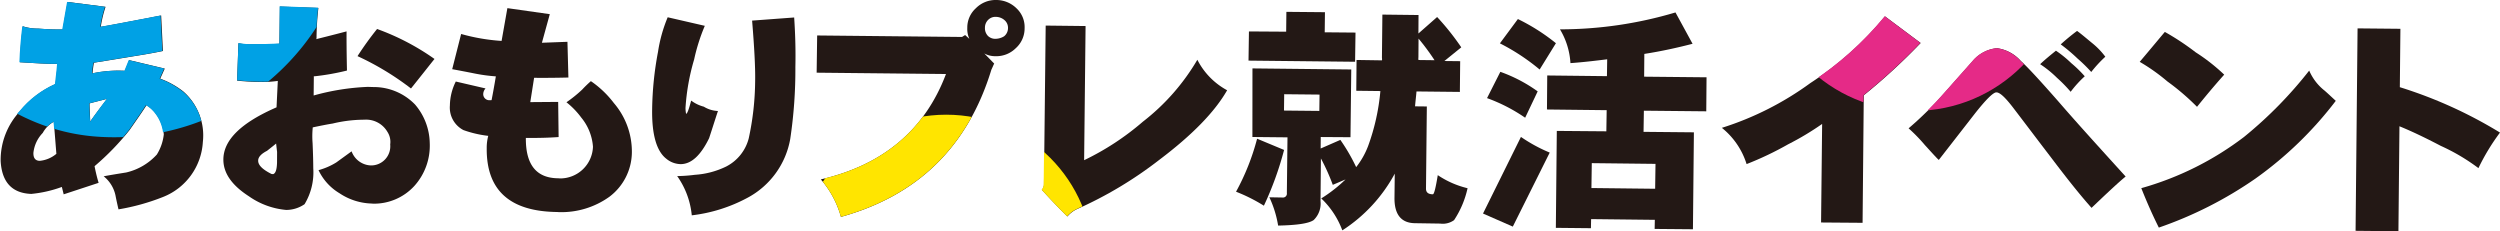 <svg xmlns="http://www.w3.org/2000/svg" xmlns:xlink="http://www.w3.org/1999/xlink" width="261.144" height="24.152" viewBox="0 0 261.144 24.152"><defs><clipPath id="a"><path d="M283.928,1623.037a6.577,6.577,0,0,1-4.176,5.746,22.643,22.643,0,0,1-4.636,1.287c-.147-.627-.248-1.111-.308-1.424a3.463,3.463,0,0,0-1.24-2.029c.512-.1,1.306-.233,2.355-.4a5.989,5.989,0,0,0,3.171-1.878,5.022,5.022,0,0,0,.725-2.1,4.127,4.127,0,0,0-.76-2.075,3.4,3.4,0,0,0-1.043-.978c-.193.321-.794,1.2-1.773,2.6a26.978,26.978,0,0,1-3.656,3.771c-.006.083.142.683.423,1.741l-3.649,1.2-.191-.771a12.868,12.868,0,0,1-3.193.729c-2.01-.074-3.067-1.221-3.2-3.415a7.461,7.461,0,0,1,2.036-5.243,10.082,10.082,0,0,1,3.693-2.817c.152-1.22.207-1.915.222-2.11l-.28.006c-.728,0-1.926-.068-3.653-.176q.058-1.8.3-3.756a5.192,5.192,0,0,0,1.633.241c.834.066,1.449.086,1.84.089h.7l.506-2.871,3.963.508a12.775,12.775,0,0,0-.5,2.088q.594-.079,6.308-1.183l.184,3.71c-.371.083-1.366.284-3.038.545q-1.7.286-4.169.68a10.434,10.434,0,0,0-.143,1.109,13.033,13.033,0,0,1,3.38-.266l.451-1.112,3.71.88-.475,1.054a8.831,8.831,0,0,1,2.414,1.338A5.921,5.921,0,0,1,283.928,1623.037Zm-15.3,1.231-.268-3.352a2.957,2.957,0,0,0-1.156,1.169,3.513,3.513,0,0,0-.975,2.079c-.016.558.215.829.662.836A2.99,2.99,0,0,0,268.63,1624.268Zm5.295-5.742L272.1,1619c0,.364.035.982.074,1.909C272.326,1620.7,272.895,1619.873,273.925,1618.526Zm33.735,4.587a6.278,6.278,0,0,1-1.613,4.492,5.7,5.7,0,0,1-4.289,1.846l-.195-.015a6.349,6.349,0,0,1-3.331-1.074,5.587,5.587,0,0,1-2.19-2.412,7.056,7.056,0,0,0,1.855-.806l1.6-1.162a2.225,2.225,0,0,0,2.012,1.474,2,2,0,0,0,2.02-2.192,1.91,1.91,0,0,0-.289-1.311,2.573,2.573,0,0,0-2.363-1.278l-.28.006a14.181,14.181,0,0,0-3.083.4c-.482.074-1.193.214-2.075.4a9.37,9.37,0,0,0-.018,1.65c.051,1.124.067,1.993.072,2.637a6.445,6.445,0,0,1-.91,3.735,3.392,3.392,0,0,1-1.923.6,7.976,7.976,0,0,1-3.891-1.426c-1.785-1.148-2.665-2.421-2.667-3.821-.007-2.044,1.871-3.856,5.553-5.47l.133-2.761a10.452,10.452,0,0,1-1.828.108,23.816,23.816,0,0,1-2.425-.135l.14-3.908a5.826,5.826,0,0,0,1.447.114c.839.01,1.764,0,2.832-.057l.026-3.889,4.019.148a29.708,29.708,0,0,0-.194,3.176l-.034.081c.4-.109,1.456-.361,3.171-.814-.006.783,0,2.128.042,4.09a24.706,24.706,0,0,1-3.379.6l-.083-.006-.018,2.014a24.431,24.431,0,0,1,5.669-.9l.587.018a6,6,0,0,1,4.335,1.825A6.691,6.691,0,0,1,307.66,1623.113Zm-15.982,2.1.006-1.147c-.051-.424-.085-.707-.1-.876-.21.18-.538.434-.956.765q-.919.473-.92,1.019c-.009.475.458.932,1.4,1.4l.167.013C291.537,1626.295,291.679,1625.914,291.678,1625.214Zm16.447-10.855c-.528.658-1.336,1.686-2.454,3.082a29.2,29.2,0,0,0-5.585-3.379,33.133,33.133,0,0,1,2.043-2.834A24.661,24.661,0,0,1,308.125,1614.359Zm20.618,9.769a5.869,5.869,0,0,1-2.352,4.63,8.6,8.6,0,0,1-5.3,1.6l-.139-.011c-4.951-.054-7.408-2.263-7.371-6.654a4.877,4.877,0,0,1,.159-1.3,11.624,11.624,0,0,1-2.585-.6,2.64,2.64,0,0,1-1.421-2.575,5.734,5.734,0,0,1,.616-2.5l3.107.721a.905.905,0,0,0-.239.541.632.632,0,0,0,.59.69l.28-.006q.211-1.075.448-2.484l-.111-.009a17.679,17.679,0,0,1-2.215-.314q-1.034-.208-2.234-.428l.934-3.678a20.292,20.292,0,0,0,4.226.724l.605-3.424,4.429.628-.823,2.987,2.667-.1.1,3.731c-1.346.034-2.382.036-3.082.037l-.5-.011-.4,2.544,2.913-.023.047,3.671c-1.126.079-2.051.091-2.723.094h-.7c-.024,2.8,1.1,4.2,3.391,4.214l.195.015a3.427,3.427,0,0,0,3.424-3.314,5.39,5.39,0,0,0-1.217-3.035,8.342,8.342,0,0,0-1.553-1.606,13.606,13.606,0,0,0,1.644-1.326,11.8,11.8,0,0,1,.909-.88,10.292,10.292,0,0,1,2.4,2.288A7.649,7.649,0,0,1,328.744,1624.128Zm8.991-4.331c-.256.764-.555,1.72-.923,2.839-.868,1.779-1.835,2.683-2.929,2.709a2.4,2.4,0,0,1-1.551-.57c-1-.779-1.511-2.5-1.47-5.155a37.029,37.029,0,0,1,.612-6,15.244,15.244,0,0,1,1.012-3.616l3.877.893a19.667,19.667,0,0,0-1.117,3.523,22.654,22.654,0,0,0-.9,5.052,3.049,3.049,0,0,0,.063.621c.143-.045.292-.509.529-1.386a3.764,3.764,0,0,0,1.322.636,3.009,3.009,0,0,0,1.337.441Zm8.116-4.6a48.885,48.885,0,0,1-.536,7.516,8.664,8.664,0,0,1-4.459,6.144,16.252,16.252,0,0,1-5.827,1.837,8.483,8.483,0,0,0-1.525-4.1,15.77,15.77,0,0,0,1.858-.134,8.7,8.7,0,0,0,3.259-.863,4.586,4.586,0,0,0,2.36-2.95,29.182,29.182,0,0,0,.668-5.994c.026-1.4-.088-3.506-.316-6.3l4.393-.326C345.826,1611.952,345.857,1613.69,345.851,1615.2Zm23.945-4.05a2.769,2.769,0,0,1-.92,2.083,2.935,2.935,0,0,1-2.138.839,2.371,2.371,0,0,1-1.153-.287l1.036,1.061c-.064.107-.135.3-.3.648-2.452,8.037-7.7,13.139-15.71,15.364a10.115,10.115,0,0,0-2.1-3.917c6.5-1.5,10.878-5.191,13.072-11.008l-13.51-.139.054-3.887,15.133.155.323-.2.445.4a2.464,2.464,0,0,1-.219-1.137,2.717,2.717,0,0,1,.89-2.057,2.912,2.912,0,0,1,2.14-.867,3.023,3.023,0,0,1,2.141.9A2.774,2.774,0,0,1,369.8,1611.151Zm-1.762-.026a1.047,1.047,0,0,0-.356-.812,1.385,1.385,0,0,0-.9-.35,1.061,1.061,0,0,0-.777.275,1.138,1.138,0,0,0-.376.866,1.157,1.157,0,0,0,.3.835,1.081,1.081,0,0,0,.815.316,1.758,1.758,0,0,0,.889-.266A1.1,1.1,0,0,0,368.034,1611.124Zm22.891,6.5c-1.3,2.277-3.673,4.694-7.065,7.254a41.566,41.566,0,0,1-8.637,5.171,3.031,3.031,0,0,0-.984.762c-.987-.974-1.865-1.911-2.664-2.785a.831.831,0,0,0,.215-.6l.184-16.558,4.167.048-.151,14.013a27.754,27.754,0,0,0,6.139-4.024,22.657,22.657,0,0,0,5.688-6.467A7.614,7.614,0,0,0,390.925,1617.629Zm3.157,5.064,2.819,1.173a33.817,33.817,0,0,1-2.11,5.825,17.5,17.5,0,0,0-2.909-1.461A27.221,27.221,0,0,0,394.082,1622.692Zm3.059-13.252,4.028.037-.025,2.1,3.217.029-.044,3.048-11.132-.12.044-3.048,3.889.026Zm-3.544,5.908,10.321.112-.081,7.076-3.106-.02-.011,1.2,2.058-.9a19.129,19.129,0,0,1,1.652,2.845,8.332,8.332,0,0,0,1.235-2.17,22.443,22.443,0,0,0,1.294-5.777l-2.517-.03.029-3.217,2.656.041a.947.947,0,0,0-.006-.281l.047-4.5,3.776.045-.012,1.931,1.955-1.722a26.351,26.351,0,0,1,2.522,3.166l-1.764,1.429,1.65.018-.029,3.217-4.531-.049c-.042.529-.111,1.055-.15,1.556l1.231.013-.088,8.587c0,.392.234.578.709.588.139.011.305-.676.522-2a9.552,9.552,0,0,0,3.112,1.365,9.861,9.861,0,0,1-1.41,3.333,2.016,2.016,0,0,1-1.456.361l-2.656-.041c-1.426-.028-2.139-.924-2.112-2.686l.028-2.489a16.146,16.146,0,0,1-5.477,5.924,8.807,8.807,0,0,0-2.2-3.337,14.95,14.95,0,0,0,2.536-1.984l-1.333.567a21.3,21.3,0,0,0-1.239-2.757l-.042,4.448a2.4,2.4,0,0,1-.716,1.987c-.5.352-1.722.536-3.712.576a10.213,10.213,0,0,0-.915-2.955l1.37.024a.408.408,0,0,0,.457-.468l.066-5.817-3.665-.037Zm6.957,4.439.022-1.706-3.692-.039-.022,1.706Zm10.364-7.555-.014,1.958a.946.946,0,0,0,.006.28l1.678.02A20.485,20.485,0,0,0,410.918,1612.232Zm8.545,3.472a15.625,15.625,0,0,1,3.9,2.042l-1.28,2.755a17.453,17.453,0,0,0-3.982-2.049Zm2.18,6.806a15.491,15.491,0,0,0,3.006,1.636l-3.856,7.731-3.112-1.365Zm-.346-12.317a20.8,20.8,0,0,1,3.972,2.524l-1.7,2.75a21.919,21.919,0,0,0-4.152-2.734Zm16.459-.692,1.786,3.276c-1.572.408-3.253.78-5.038,1.059l-.019,2.378,6.518.065-.028,3.553-6.517-.065-.034,2.209,5.259.05-.1,10.126-4-.035.019-.95-6.656-.076-.019.95-3.664-.037.1-10.126,5.175.043.034-2.209-6.237-.071.028-3.553,6.237.071.027-1.761c-1.244.154-2.516.306-3.839.4a7.715,7.715,0,0,0-1.094-3.529A41.934,41.934,0,0,0,437.754,1609.5Zm-8.778,18.345,6.656.076.037-2.6-6.657-.076Zm34.393-15.153a63.7,63.7,0,0,1-5.945,5.467l-.124,13.315-4.337-.034.11-10.293a29.329,29.329,0,0,1-3.555,2.128,33.622,33.622,0,0,1-4.334,2.066,7.851,7.851,0,0,0-2.585-3.786,31.951,31.951,0,0,0,9.242-4.676,34.379,34.379,0,0,0,7.8-6.972Zm21.409,13.946c-.808.664-1.987,1.775-3.561,3.275-1.209-1.355-2.585-3.087-4.182-5.2-1.371-1.787-2.714-3.573-4.059-5.33-.788-1.014-1.335-1.533-1.7-1.533q-.5,0-2.277,2.256l-3.737,4.8c-.158-.124-.622-.637-1.446-1.541a17.467,17.467,0,0,0-1.709-1.758,36.658,36.658,0,0,0,3.8-3.76l2.857-3.218a3.8,3.8,0,0,1,2.573-1.393,4.035,4.035,0,0,1,2.5,1.344q.942.83,3.948,4.258C479.421,1620.73,481.765,1623.322,484.779,1626.639Zm-4.271-10.47a11.621,11.621,0,0,0-1.471,1.62,15.188,15.188,0,0,0-1.425-1.456,11.41,11.41,0,0,0-1.764-1.427c.515-.491,1.083-.95,1.651-1.41a11.826,11.826,0,0,1,1.605,1.3A12.782,12.782,0,0,1,480.508,1616.169Zm2.176-2.04a13.228,13.228,0,0,0-1.469,1.592,13.338,13.338,0,0,0-1.429-1.4,17.766,17.766,0,0,0-1.759-1.482,21.94,21.94,0,0,1,1.706-1.405c.4.283.9.714,1.58,1.272A10.159,10.159,0,0,1,482.684,1614.129ZM495.078,1616c-1.1,1.229-2.033,2.359-2.84,3.36a24.826,24.826,0,0,0-3.095-2.651,19.855,19.855,0,0,0-2.89-2.047c1.42-1.68,2.286-2.731,2.626-3.125a26.578,26.578,0,0,1,3.22,2.129A18.136,18.136,0,0,1,495.078,1616Zm11.682,2.739a38.8,38.8,0,0,1-8.364,8.1,41.2,41.2,0,0,1-10.118,5.138c-.629-1.253-1.247-2.645-1.832-4.119a31.965,31.965,0,0,0,10.722-5.343,43.353,43.353,0,0,0,6.817-6.938,5.329,5.329,0,0,0,1.6,2.086C505.845,1617.911,506.238,1618.25,506.76,1618.739Zm17.152,3.309a22.324,22.324,0,0,0-2.252,3.714,20.778,20.778,0,0,0-3.932-2.325c-1.694-.889-3.125-1.562-4.318-2.048l-.107,10.965-4.476-.044.208-21.147,4.475.044-.06,6.1A47.329,47.329,0,0,1,523.911,1622.048Z" transform="translate(-262.768 -1608.202)" fill="none"/></clipPath></defs><g transform="translate(-2261 204.152)"><path d="M284.1,1623.563a6.577,6.577,0,0,1-4.175,5.746,22.671,22.671,0,0,1-4.636,1.287c-.147-.627-.248-1.111-.308-1.424a3.466,3.466,0,0,0-1.24-2.029c.512-.1,1.306-.233,2.355-.4a6.212,6.212,0,0,0,3.2-1.876,5.023,5.023,0,0,0,.725-2.1,4.127,4.127,0,0,0-.76-2.075,3.4,3.4,0,0,0-1.043-.978c-.193.321-.794,1.2-1.773,2.6a26.99,26.99,0,0,1-3.656,3.771,17.791,17.791,0,0,0,.423,1.741l-3.649,1.2-.191-.771a12.864,12.864,0,0,1-3.193.728c-2.01-.074-3.067-1.221-3.2-3.415a7.46,7.46,0,0,1,2.036-5.242,10.082,10.082,0,0,1,3.693-2.817c.152-1.22.206-1.915.222-2.11l-.28.006c-.728,0-1.926-.068-3.653-.176q.058-1.8.3-3.756a5.186,5.186,0,0,0,1.633.241c.835.066,1.449.086,1.84.089h.7l.506-2.872,3.963.508a12.707,12.707,0,0,0-.5,2.088q.594-.08,6.308-1.183l.184,3.71c-.37.083-1.366.284-3.038.545q-1.7.286-4.169.68a10.437,10.437,0,0,0-.143,1.108,13.031,13.031,0,0,1,3.38-.266l.452-1.112,3.71.88-.475,1.054a8.825,8.825,0,0,1,2.414,1.338A6.109,6.109,0,0,1,284.1,1623.563Zm-15.3,1.232-.268-3.352a2.955,2.955,0,0,0-1.156,1.169,3.514,3.514,0,0,0-.975,2.079c-.016.558.215.829.662.836A3.164,3.164,0,0,0,268.8,1624.795Zm5.295-5.742-1.829.472c0,.364.035.983.074,1.909C272.47,1621.22,273.066,1620.4,274.1,1619.053Z" transform="translate(1998.089 -1812.879)" fill="none"/><path d="M367.945,1624.922a6.279,6.279,0,0,1-1.613,4.492,5.7,5.7,0,0,1-4.288,1.846l-.195-.015a6.356,6.356,0,0,1-3.331-1.074,5.59,5.59,0,0,1-2.19-2.412,7.048,7.048,0,0,0,1.855-.806l1.6-1.161a2.225,2.225,0,0,0,2.012,1.474,2,2,0,0,0,2.02-2.193,1.908,1.908,0,0,0-.289-1.31,2.572,2.572,0,0,0-2.363-1.278l-.28.006a14.173,14.173,0,0,0-3.083.4c-.482.074-1.192.214-2.075.4a9.393,9.393,0,0,0-.018,1.65c.051,1.124.067,1.993.072,2.637a6.444,6.444,0,0,1-.91,3.736,3.391,3.391,0,0,1-1.923.6,7.978,7.978,0,0,1-3.891-1.426c-1.785-1.148-2.665-2.421-2.667-3.821-.007-2.044,1.843-3.858,5.553-5.47l.133-2.761a10.431,10.431,0,0,1-1.828.108,23.854,23.854,0,0,1-2.425-.135l.14-3.908a5.84,5.84,0,0,0,1.447.114c.839.01,1.764,0,2.832-.057l.054-3.887,4.019.149a29.6,29.6,0,0,0-.194,3.176l-.034.081c.4-.108,1.456-.361,3.171-.814-.006.783,0,2.128.042,4.09a24.74,24.74,0,0,1-3.378.6l-.083-.007-.019,2.014a24.448,24.448,0,0,1,5.669-.9l.587.018a6,6,0,0,1,4.335,1.825A6.355,6.355,0,0,1,367.945,1624.922ZM351.993,1627l.006-1.147c-.051-.424-.084-.707-.1-.876-.21.179-.538.434-.956.765q-.919.473-.92,1.019c-.009.475.458.932,1.4,1.4l.167.013C351.852,1628.079,351.966,1627.7,351.993,1627Zm16.447-10.855c-.528.658-1.336,1.686-2.454,3.082a29.191,29.191,0,0,0-5.585-3.379,33.049,33.049,0,0,1,2.043-2.835A25.08,25.08,0,0,1,368.44,1616.143Z" transform="translate(1937.945 -1814.137)" fill="none"/><path d="M450.16,1626.33a5.87,5.87,0,0,1-2.352,4.63,8.6,8.6,0,0,1-5.3,1.6l-.139-.011c-4.951-.053-7.408-2.263-7.371-6.655a4.889,4.889,0,0,1,.159-1.3,11.626,11.626,0,0,1-2.585-.6,2.641,2.641,0,0,1-1.421-2.575,5.734,5.734,0,0,1,.617-2.5l3.107.721a.906.906,0,0,0-.239.541.632.632,0,0,0,.589.69l.28-.006q.211-1.076.447-2.484l-.111-.009a17.626,17.626,0,0,1-2.215-.314q-1.033-.207-2.234-.428l.933-3.678a20.265,20.265,0,0,0,4.226.725l.605-3.424,4.43.629-.823,2.987,2.667-.1.1,3.731c-1.346.034-2.382.036-3.082.037l-.5-.011-.4,2.544,2.913-.023.047,3.671c-1.126.079-2.051.09-2.723.094h-.7c-.024,2.8,1.1,4.2,3.392,4.214l.195.015a3.426,3.426,0,0,0,3.424-3.314,5.387,5.387,0,0,0-1.217-3.035,8.338,8.338,0,0,0-1.553-1.606,13.585,13.585,0,0,0,1.644-1.326,11.883,11.883,0,0,1,.909-.88,10.292,10.292,0,0,1,2.4,2.288A7.787,7.787,0,0,1,450.16,1626.33Z" transform="translate(1876.844 -1814.555)" fill="none"/><path d="M513.734,1624.464c-.256.764-.555,1.72-.923,2.839-.868,1.779-1.835,2.683-2.929,2.709a2.406,2.406,0,0,1-1.551-.57c-1-.779-1.511-2.5-1.47-5.154a34.152,34.152,0,0,1,.612-6,15.246,15.246,0,0,1,1.012-3.616l3.877.893a19.643,19.643,0,0,0-1.117,3.523,22.65,22.65,0,0,0-.9,5.052,3.045,3.045,0,0,0,.063.621c.143-.045.292-.509.529-1.386a3.76,3.76,0,0,0,1.321.636,3.009,3.009,0,0,0,1.337.441Zm8.088-4.6a48.889,48.889,0,0,1-.536,7.516,8.664,8.664,0,0,1-4.459,6.144,16.252,16.252,0,0,1-5.827,1.837,8.482,8.482,0,0,0-1.525-4.1,15.77,15.77,0,0,0,1.858-.134,8.7,8.7,0,0,0,3.259-.863,4.586,4.586,0,0,0,2.36-2.95,29.186,29.186,0,0,0,.668-5.994c.026-1.4-.088-3.506-.317-6.3l4.393-.326C521.826,1616.619,521.857,1618.357,521.822,1619.866Z" transform="translate(1822.261 -1817.02)" fill="none"/><path d="M590.158,1611.151a2.769,2.769,0,0,1-.92,2.083,2.883,2.883,0,0,1-2.138.839,2.371,2.371,0,0,1-1.153-.287l1.036,1.061c-.064.107-.135.3-.3.648-2.452,8.037-7.7,13.139-15.71,15.364a10.116,10.116,0,0,0-2.1-3.917c6.5-1.5,10.878-5.191,13.072-11.008l-13.51-.139.054-3.887,15.133.155.323-.2.445.4a2.464,2.464,0,0,1-.219-1.137,2.717,2.717,0,0,1,.89-2.057,2.912,2.912,0,0,1,2.14-.867,3.023,3.023,0,0,1,2.141.9A2.674,2.674,0,0,1,590.158,1611.151Zm-1.734-.024a1.046,1.046,0,0,0-.356-.812,1.383,1.383,0,0,0-.9-.35,1.06,1.06,0,0,0-.777.275,1.137,1.137,0,0,0-.376.866,1.158,1.158,0,0,0,.3.835,1.081,1.081,0,0,0,.815.316,1.76,1.76,0,0,0,.889-.266A1.1,1.1,0,0,0,588.424,1611.126Z" transform="translate(1777.87 -1812.355)" fill="none"/><path d="M672.1,1624.539c-1.3,2.277-3.673,4.694-7.066,7.254a41.576,41.576,0,0,1-8.637,5.171,3.03,3.03,0,0,0-.984.762c-.987-.973-1.865-1.91-2.664-2.785a.83.83,0,0,0,.215-.6l.183-16.558,4.167.048-.151,14.013a27.763,27.763,0,0,0,6.139-4.024,22.666,22.666,0,0,0,5.688-6.467A7.463,7.463,0,0,0,672.1,1624.539Z" transform="translate(1717.083 -1819.263)" fill="none"/><path d="M727.62,1625.888l2.819,1.173a33.815,33.815,0,0,1-2.11,5.825,17.5,17.5,0,0,0-2.909-1.461A24.251,24.251,0,0,0,727.62,1625.888Zm3.059-13.252,4.028.037-.025,2.1,3.217.029-.044,3.048-11.132-.12.044-3.048,3.889.026Zm-3.544,5.908,10.321.112-.081,7.076-3.106-.02-.011,1.2,2.058-.9a19.129,19.129,0,0,1,1.652,2.845,8.334,8.334,0,0,0,1.235-2.17,22.444,22.444,0,0,0,1.294-5.777l-2.517-.03.029-3.217,2.656.041a.95.95,0,0,0-.006-.281l.047-4.5,3.776.045-.012,1.931,1.955-1.722a26.348,26.348,0,0,1,2.522,3.166l-1.764,1.429,1.65.018L748.8,1621l-4.531-.049c-.042.529-.111,1.055-.15,1.556l1.231.013-.088,8.587c0,.392.234.578.709.588.139.011.305-.676.522-2a9.552,9.552,0,0,0,3.112,1.365,9.86,9.86,0,0,1-1.41,3.333,2.016,2.016,0,0,1-1.456.361l-2.656-.041c-1.425-.028-2.139-.924-2.112-2.686l.028-2.489a16.146,16.146,0,0,1-5.477,5.924,8.806,8.806,0,0,0-2.2-3.337,14.953,14.953,0,0,0,2.536-1.984l-1.333.567a21.3,21.3,0,0,0-1.239-2.757l-.042,4.448a2.4,2.4,0,0,1-.716,1.987c-.5.352-1.722.536-3.712.576a11.132,11.132,0,0,0-.915-2.955l1.37.024a.408.408,0,0,0,.457-.468l.066-5.817-3.665-.037Zm6.985,4.441.022-1.706-3.692-.038-.022,1.706Zm10.364-7.555-.014,1.958a.956.956,0,0,0,.006.28l1.678.02A24.533,24.533,0,0,0,744.484,1615.43Z" transform="translate(1664.694 -1815.551)" fill="none"/><path d="M819.674,1619.066a15.63,15.63,0,0,1,3.9,2.042l-1.308,2.753a17.453,17.453,0,0,0-3.982-2.049Zm2.152,6.8a16.218,16.218,0,0,0,3.006,1.636l-3.856,7.731-3.112-1.365Zm-.318-12.314a20.8,20.8,0,0,1,3.972,2.524l-1.7,2.749a21.943,21.943,0,0,0-4.152-2.734Zm16.459-.692,1.786,3.276c-1.572.408-3.253.78-5.038,1.059l-.019,2.378,6.517.065-.028,3.553-6.518-.065-.034,2.209,5.259.05-.1,10.126-4-.035.019-.95-6.656-.076-.019.95-3.664-.037.1-10.126,5.175.043.034-2.209-6.237-.071.028-3.553,6.237.071.026-1.761c-1.244.154-2.515.306-3.838.4a7.709,7.709,0,0,0-1.094-3.529A42.159,42.159,0,0,0,837.966,1612.863Zm-8.778,18.345,6.656.076.037-2.6-6.656-.076Z" transform="translate(1598.048 -1815.715)" fill="none"/><path d="M928.027,1617.106a63.665,63.665,0,0,1-5.945,5.467l-.124,13.315-4.336-.034.11-10.293a29.345,29.345,0,0,1-3.555,2.128,33.57,33.57,0,0,1-4.334,2.066,7.853,7.853,0,0,0-2.585-3.787,31.956,31.956,0,0,0,9.242-4.675,34.384,34.384,0,0,0,7.8-6.972Z" transform="translate(1533.603 -1816.766)" fill="none"/><path d="M999.829,1634.986c-.808.664-1.987,1.775-3.561,3.275-1.209-1.355-2.584-3.087-4.182-5.2-1.371-1.788-2.714-3.573-4.059-5.331-.788-1.014-1.335-1.533-1.7-1.533q-.5,0-2.277,2.256l-3.737,4.8c-.158-.125-.622-.637-1.446-1.542a17.461,17.461,0,0,0-1.709-1.758,36.6,36.6,0,0,0,3.8-3.76l2.857-3.219a3.8,3.8,0,0,1,2.573-1.393,4.038,4.038,0,0,1,2.5,1.344q.942.83,3.948,4.258C994.471,1629.078,996.815,1631.67,999.829,1634.986Zm-4.271-10.47a11.568,11.568,0,0,0-1.471,1.62,15.187,15.187,0,0,0-1.425-1.456,11.426,11.426,0,0,0-1.763-1.427c.515-.491,1.082-.951,1.651-1.41a11.822,11.822,0,0,1,1.6,1.3A12.786,12.786,0,0,1,995.558,1624.516Zm2.148-2.042a13.221,13.221,0,0,0-1.469,1.592,16.4,16.4,0,0,0-1.429-1.4,17.77,17.77,0,0,0-1.759-1.482,21.926,21.926,0,0,1,1.706-1.405c.4.283.9.714,1.58,1.272A7.752,7.752,0,0,1,997.707,1622.474Z" transform="translate(1483.21 -1820.7)" fill="none"/><path d="M1072.5,1624.621c-1.1,1.229-2.033,2.359-2.84,3.359a24.8,24.8,0,0,0-3.095-2.651,19.826,19.826,0,0,0-2.89-2.047c1.42-1.68,2.286-2.731,2.625-3.125a26.6,26.6,0,0,1,3.22,2.129A19.477,19.477,0,0,1,1072.5,1624.621Zm11.654,2.737a38.8,38.8,0,0,1-8.364,8.1,41.2,41.2,0,0,1-10.118,5.138c-.629-1.253-1.247-2.645-1.832-4.119a31.964,31.964,0,0,0,10.722-5.343,43.353,43.353,0,0,0,6.817-6.938,5.329,5.329,0,0,0,1.6,2.086C1083.27,1626.532,1083.661,1626.9,1084.156,1627.358Z" transform="translate(1420.835 -1820.974)" fill="none"/><path d="M1159.55,1629.7a22.329,22.329,0,0,0-2.252,3.714,20.772,20.772,0,0,0-3.932-2.325c-1.694-.889-3.125-1.562-4.318-2.047l-.107,10.963v0l-4.476-.044.208-21.147,4.475.044-.06,6.1A46.393,46.393,0,0,1,1159.55,1629.7Z" transform="translate(1362.593 -1820.004)" fill="none"/><path d="M284.1,1623.563a6.577,6.577,0,0,1-4.175,5.746,22.671,22.671,0,0,1-4.636,1.287c-.147-.627-.248-1.111-.308-1.424a3.466,3.466,0,0,0-1.24-2.029c.512-.1,1.306-.233,2.355-.4a6.212,6.212,0,0,0,3.2-1.876,5.023,5.023,0,0,0,.725-2.1,4.127,4.127,0,0,0-.76-2.075,3.4,3.4,0,0,0-1.043-.978c-.193.321-.794,1.2-1.773,2.6a26.99,26.99,0,0,1-3.656,3.771,17.791,17.791,0,0,0,.423,1.741l-3.649,1.2-.191-.771a12.864,12.864,0,0,1-3.193.728c-2.01-.074-3.067-1.221-3.2-3.415a7.46,7.46,0,0,1,2.036-5.242,10.082,10.082,0,0,1,3.693-2.817c.152-1.22.206-1.915.222-2.11l-.28.006c-.728,0-1.926-.068-3.653-.176q.058-1.8.3-3.756a5.186,5.186,0,0,0,1.633.241c.835.066,1.449.086,1.84.089h.7l.506-2.872,3.963.508a12.707,12.707,0,0,0-.5,2.088q.594-.08,6.308-1.183l.184,3.71c-.37.083-1.366.284-3.038.545q-1.7.286-4.169.68a10.437,10.437,0,0,0-.143,1.108,13.031,13.031,0,0,1,3.38-.266l.452-1.112,3.71.88-.475,1.054a8.825,8.825,0,0,1,2.414,1.338A6.109,6.109,0,0,1,284.1,1623.563Zm-15.3,1.232-.268-3.352a2.955,2.955,0,0,0-1.156,1.169,3.514,3.514,0,0,0-.975,2.079c-.016.558.215.829.662.836A3.164,3.164,0,0,0,268.8,1624.795Zm5.295-5.742-1.829.472c0,.364.035.983.074,1.909C272.47,1621.22,273.066,1620.4,274.1,1619.053Z" transform="translate(1998.089 -1812.879)" fill="none"/><path d="M367.945,1624.922a6.279,6.279,0,0,1-1.613,4.492,5.7,5.7,0,0,1-4.288,1.846l-.195-.015a6.356,6.356,0,0,1-3.331-1.074,5.59,5.59,0,0,1-2.19-2.412,7.048,7.048,0,0,0,1.855-.806l1.6-1.161a2.225,2.225,0,0,0,2.012,1.474,2,2,0,0,0,2.02-2.193,1.908,1.908,0,0,0-.289-1.31,2.572,2.572,0,0,0-2.363-1.278l-.28.006a14.173,14.173,0,0,0-3.083.4c-.482.074-1.192.214-2.075.4a9.393,9.393,0,0,0-.018,1.65c.051,1.124.067,1.993.072,2.637a6.444,6.444,0,0,1-.91,3.736,3.391,3.391,0,0,1-1.923.6,7.978,7.978,0,0,1-3.891-1.426c-1.785-1.148-2.665-2.421-2.667-3.821-.007-2.044,1.843-3.858,5.553-5.47l.133-2.761a10.431,10.431,0,0,1-1.828.108,23.854,23.854,0,0,1-2.425-.135l.14-3.908a5.84,5.84,0,0,0,1.447.114c.839.01,1.764,0,2.832-.057l.054-3.887,4.019.149a29.6,29.6,0,0,0-.194,3.176l-.034.081c.4-.108,1.456-.361,3.171-.814-.006.783,0,2.128.042,4.09a24.74,24.74,0,0,1-3.378.6l-.083-.007-.019,2.014a24.448,24.448,0,0,1,5.669-.9l.587.018a6,6,0,0,1,4.335,1.825A6.355,6.355,0,0,1,367.945,1624.922ZM351.993,1627l.006-1.147c-.051-.424-.084-.707-.1-.876-.21.179-.538.434-.956.765q-.919.473-.92,1.019c-.009.475.458.932,1.4,1.4l.167.013C351.852,1628.079,351.966,1627.7,351.993,1627Zm16.447-10.855c-.528.658-1.336,1.686-2.454,3.082a29.191,29.191,0,0,0-5.585-3.379,33.049,33.049,0,0,1,2.043-2.835A25.08,25.08,0,0,1,368.44,1616.143Z" transform="translate(1937.945 -1814.137)" fill="none"/><path d="M450.16,1626.33a5.87,5.87,0,0,1-2.352,4.63,8.6,8.6,0,0,1-5.3,1.6l-.139-.011c-4.951-.053-7.408-2.263-7.371-6.655a4.889,4.889,0,0,1,.159-1.3,11.626,11.626,0,0,1-2.585-.6,2.641,2.641,0,0,1-1.421-2.575,5.734,5.734,0,0,1,.617-2.5l3.107.721a.906.906,0,0,0-.239.541.632.632,0,0,0,.589.69l.28-.006q.211-1.076.447-2.484l-.111-.009a17.626,17.626,0,0,1-2.215-.314q-1.033-.207-2.234-.428l.933-3.678a20.265,20.265,0,0,0,4.226.725l.605-3.424,4.43.629-.823,2.987,2.667-.1.1,3.731c-1.346.034-2.382.036-3.082.037l-.5-.011-.4,2.544,2.913-.023.047,3.671c-1.126.079-2.051.09-2.723.094h-.7c-.024,2.8,1.1,4.2,3.392,4.214l.195.015a3.426,3.426,0,0,0,3.424-3.314,5.387,5.387,0,0,0-1.217-3.035,8.338,8.338,0,0,0-1.553-1.606,13.585,13.585,0,0,0,1.644-1.326,11.883,11.883,0,0,1,.909-.88,10.292,10.292,0,0,1,2.4,2.288A7.787,7.787,0,0,1,450.16,1626.33Z" transform="translate(1876.844 -1814.555)" fill="none"/><path d="M513.734,1624.464c-.256.764-.555,1.72-.923,2.839-.868,1.779-1.835,2.683-2.929,2.709a2.406,2.406,0,0,1-1.551-.57c-1-.779-1.511-2.5-1.47-5.154a34.152,34.152,0,0,1,.612-6,15.246,15.246,0,0,1,1.012-3.616l3.877.893a19.643,19.643,0,0,0-1.117,3.523,22.65,22.65,0,0,0-.9,5.052,3.045,3.045,0,0,0,.063.621c.143-.045.292-.509.529-1.386a3.76,3.76,0,0,0,1.321.636,3.009,3.009,0,0,0,1.337.441Zm8.088-4.6a48.889,48.889,0,0,1-.536,7.516,8.664,8.664,0,0,1-4.459,6.144,16.252,16.252,0,0,1-5.827,1.837,8.482,8.482,0,0,0-1.525-4.1,15.77,15.77,0,0,0,1.858-.134,8.7,8.7,0,0,0,3.259-.863,4.586,4.586,0,0,0,2.36-2.95,29.186,29.186,0,0,0,.668-5.994c.026-1.4-.088-3.506-.317-6.3l4.393-.326C521.826,1616.619,521.857,1618.357,521.822,1619.866Z" transform="translate(1822.261 -1817.02)" fill="none"/><path d="M590.158,1611.151a2.769,2.769,0,0,1-.92,2.083,2.883,2.883,0,0,1-2.138.839,2.371,2.371,0,0,1-1.153-.287l1.036,1.061c-.064.107-.135.3-.3.648-2.452,8.037-7.7,13.139-15.71,15.364a10.116,10.116,0,0,0-2.1-3.917c6.5-1.5,10.878-5.191,13.072-11.008l-13.51-.139.054-3.887,15.133.155.323-.2.445.4a2.464,2.464,0,0,1-.219-1.137,2.717,2.717,0,0,1,.89-2.057,2.912,2.912,0,0,1,2.14-.867,3.023,3.023,0,0,1,2.141.9A2.674,2.674,0,0,1,590.158,1611.151Zm-1.734-.024a1.046,1.046,0,0,0-.356-.812,1.383,1.383,0,0,0-.9-.35,1.06,1.06,0,0,0-.777.275,1.137,1.137,0,0,0-.376.866,1.158,1.158,0,0,0,.3.835,1.081,1.081,0,0,0,.815.316,1.76,1.76,0,0,0,.889-.266A1.1,1.1,0,0,0,588.424,1611.126Z" transform="translate(1777.87 -1812.355)" fill="none"/><path d="M672.1,1624.539c-1.3,2.277-3.673,4.694-7.066,7.254a41.576,41.576,0,0,1-8.637,5.171,3.03,3.03,0,0,0-.984.762c-.987-.973-1.865-1.91-2.664-2.785a.83.83,0,0,0,.215-.6l.183-16.558,4.167.048-.151,14.013a27.763,27.763,0,0,0,6.139-4.024,22.666,22.666,0,0,0,5.688-6.467A7.463,7.463,0,0,0,672.1,1624.539Z" transform="translate(1717.083 -1819.263)" fill="none"/><path d="M727.62,1625.888l2.819,1.173a33.815,33.815,0,0,1-2.11,5.825,17.5,17.5,0,0,0-2.909-1.461A24.251,24.251,0,0,0,727.62,1625.888Zm3.059-13.252,4.028.037-.025,2.1,3.217.029-.044,3.048-11.132-.12.044-3.048,3.889.026Zm-3.544,5.908,10.321.112-.081,7.076-3.106-.02-.011,1.2,2.058-.9a19.129,19.129,0,0,1,1.652,2.845,8.334,8.334,0,0,0,1.235-2.17,22.444,22.444,0,0,0,1.294-5.777l-2.517-.03.029-3.217,2.656.041a.95.95,0,0,0-.006-.281l.047-4.5,3.776.045-.012,1.931,1.955-1.722a26.348,26.348,0,0,1,2.522,3.166l-1.764,1.429,1.65.018L748.8,1621l-4.531-.049c-.042.529-.111,1.055-.15,1.556l1.231.013-.088,8.587c0,.392.234.578.709.588.139.011.305-.676.522-2a9.552,9.552,0,0,0,3.112,1.365,9.86,9.86,0,0,1-1.41,3.333,2.016,2.016,0,0,1-1.456.361l-2.656-.041c-1.425-.028-2.139-.924-2.112-2.686l.028-2.489a16.146,16.146,0,0,1-5.477,5.924,8.806,8.806,0,0,0-2.2-3.337,14.953,14.953,0,0,0,2.536-1.984l-1.333.567a21.3,21.3,0,0,0-1.239-2.757l-.042,4.448a2.4,2.4,0,0,1-.716,1.987c-.5.352-1.722.536-3.712.576a11.132,11.132,0,0,0-.915-2.955l1.37.024a.408.408,0,0,0,.457-.468l.066-5.817-3.665-.037Zm6.985,4.441.022-1.706-3.692-.038-.022,1.706Zm10.364-7.555-.014,1.958a.956.956,0,0,0,.006.28l1.678.02A24.533,24.533,0,0,0,744.484,1615.43Z" transform="translate(1664.694 -1815.551)" fill="none"/><path d="M819.674,1619.066a15.63,15.63,0,0,1,3.9,2.042l-1.308,2.753a17.453,17.453,0,0,0-3.982-2.049Zm2.152,6.8a16.218,16.218,0,0,0,3.006,1.636l-3.856,7.731-3.112-1.365Zm-.318-12.314a20.8,20.8,0,0,1,3.972,2.524l-1.7,2.749a21.943,21.943,0,0,0-4.152-2.734Zm16.459-.692,1.786,3.276c-1.572.408-3.253.78-5.038,1.059l-.019,2.378,6.517.065-.028,3.553-6.518-.065-.034,2.209,5.259.05-.1,10.126-4-.035.019-.95-6.656-.076-.019.95-3.664-.037.1-10.126,5.175.043.034-2.209-6.237-.071.028-3.553,6.237.071.026-1.761c-1.244.154-2.515.306-3.838.4a7.709,7.709,0,0,0-1.094-3.529A42.159,42.159,0,0,0,837.966,1612.863Zm-8.778,18.345,6.656.076.037-2.6-6.656-.076Z" transform="translate(1598.048 -1815.715)" fill="none"/><path d="M928.027,1617.106a63.665,63.665,0,0,1-5.945,5.467l-.124,13.315-4.336-.034.11-10.293a29.345,29.345,0,0,1-3.555,2.128,33.57,33.57,0,0,1-4.334,2.066,7.853,7.853,0,0,0-2.585-3.787,31.956,31.956,0,0,0,9.242-4.675,34.384,34.384,0,0,0,7.8-6.972Z" transform="translate(1533.603 -1816.766)" fill="none"/><path d="M999.829,1634.986c-.808.664-1.987,1.775-3.561,3.275-1.209-1.355-2.584-3.087-4.182-5.2-1.371-1.788-2.714-3.573-4.059-5.331-.788-1.014-1.335-1.533-1.7-1.533q-.5,0-2.277,2.256l-3.737,4.8c-.158-.125-.622-.637-1.446-1.542a17.461,17.461,0,0,0-1.709-1.758,36.6,36.6,0,0,0,3.8-3.76l2.857-3.219a3.8,3.8,0,0,1,2.573-1.393,4.038,4.038,0,0,1,2.5,1.344q.942.83,3.948,4.258C994.471,1629.078,996.815,1631.67,999.829,1634.986Zm-4.271-10.47a11.568,11.568,0,0,0-1.471,1.62,15.187,15.187,0,0,0-1.425-1.456,11.426,11.426,0,0,0-1.763-1.427c.515-.491,1.082-.951,1.651-1.41a11.822,11.822,0,0,1,1.6,1.3A12.786,12.786,0,0,1,995.558,1624.516Zm2.148-2.042a13.221,13.221,0,0,0-1.469,1.592,16.4,16.4,0,0,0-1.429-1.4,17.77,17.77,0,0,0-1.759-1.482,21.926,21.926,0,0,1,1.706-1.405c.4.283.9.714,1.58,1.272A7.752,7.752,0,0,1,997.707,1622.474Z" transform="translate(1483.21 -1820.7)" fill="none"/><path d="M1072.5,1624.621c-1.1,1.229-2.033,2.359-2.84,3.359a24.8,24.8,0,0,0-3.095-2.651,19.826,19.826,0,0,0-2.89-2.047c1.42-1.68,2.286-2.731,2.625-3.125a26.6,26.6,0,0,1,3.22,2.129A19.477,19.477,0,0,1,1072.5,1624.621Zm11.654,2.737a38.8,38.8,0,0,1-8.364,8.1,41.2,41.2,0,0,1-10.118,5.138c-.629-1.253-1.247-2.645-1.832-4.119a31.964,31.964,0,0,0,10.722-5.343,43.353,43.353,0,0,0,6.817-6.938,5.329,5.329,0,0,0,1.6,2.086C1083.27,1626.532,1083.661,1626.9,1084.156,1627.358Z" transform="translate(1420.835 -1820.974)" fill="none"/><path d="M1159.55,1629.7a22.329,22.329,0,0,0-2.252,3.714,20.772,20.772,0,0,0-3.932-2.325c-1.694-.889-3.125-1.562-4.318-2.047l-.107,10.965-4.476-.044.208-21.147,4.475.044-.06,6.1A46.393,46.393,0,0,1,1159.55,1629.7Z" transform="translate(1362.593 -1820.004)" fill="none"/><path d="M284.1,1623.563a6.577,6.577,0,0,1-4.175,5.746,22.671,22.671,0,0,1-4.636,1.287c-.147-.627-.248-1.111-.308-1.424a3.466,3.466,0,0,0-1.24-2.029c.512-.1,1.306-.233,2.355-.4a6.212,6.212,0,0,0,3.2-1.876,5.023,5.023,0,0,0,.725-2.1,4.127,4.127,0,0,0-.76-2.075,3.4,3.4,0,0,0-1.043-.978c-.193.321-.794,1.2-1.773,2.6a26.99,26.99,0,0,1-3.656,3.771,17.791,17.791,0,0,0,.423,1.741l-3.649,1.2-.191-.771a12.864,12.864,0,0,1-3.193.728c-2.01-.074-3.067-1.221-3.2-3.415a7.46,7.46,0,0,1,2.036-5.242,10.082,10.082,0,0,1,3.693-2.817c.152-1.22.206-1.915.222-2.11l-.28.006c-.728,0-1.926-.068-3.653-.176q.058-1.8.3-3.756a5.186,5.186,0,0,0,1.633.241c.835.066,1.449.086,1.84.089h.7l.506-2.872,3.963.508a12.707,12.707,0,0,0-.5,2.088q.594-.08,6.308-1.183l.184,3.71c-.37.083-1.366.284-3.038.545q-1.7.286-4.169.68a10.437,10.437,0,0,0-.143,1.108,13.031,13.031,0,0,1,3.38-.266l.452-1.112,3.71.88-.475,1.054a8.825,8.825,0,0,1,2.414,1.338A6.109,6.109,0,0,1,284.1,1623.563Zm-15.3,1.232-.268-3.352a2.955,2.955,0,0,0-1.156,1.169,3.514,3.514,0,0,0-.975,2.079c-.016.558.215.829.662.836A3.164,3.164,0,0,0,268.8,1624.795Zm5.295-5.742-1.829.472c0,.364.035.983.074,1.909C272.47,1621.22,273.066,1620.4,274.1,1619.053Z" transform="translate(1998.089 -1812.879)" fill="#231815"/><path d="M367.945,1624.922a6.279,6.279,0,0,1-1.613,4.492,5.7,5.7,0,0,1-4.288,1.846l-.195-.015a6.356,6.356,0,0,1-3.331-1.074,5.59,5.59,0,0,1-2.19-2.412,7.048,7.048,0,0,0,1.855-.806l1.6-1.161a2.225,2.225,0,0,0,2.012,1.474,2,2,0,0,0,2.02-2.193,1.908,1.908,0,0,0-.289-1.31,2.572,2.572,0,0,0-2.363-1.278l-.28.006a14.173,14.173,0,0,0-3.083.4c-.482.074-1.192.214-2.075.4a9.393,9.393,0,0,0-.018,1.65c.051,1.124.067,1.993.072,2.637a6.444,6.444,0,0,1-.91,3.736,3.391,3.391,0,0,1-1.923.6,7.978,7.978,0,0,1-3.891-1.426c-1.785-1.148-2.665-2.421-2.667-3.821-.007-2.044,1.843-3.858,5.553-5.47l.133-2.761a10.431,10.431,0,0,1-1.828.108,23.854,23.854,0,0,1-2.425-.135l.14-3.908a5.84,5.84,0,0,0,1.447.114c.839.01,1.764,0,2.832-.057l.054-3.887,4.019.149a29.6,29.6,0,0,0-.194,3.176l-.034.081c.4-.108,1.456-.361,3.171-.814-.006.783,0,2.128.042,4.09a24.74,24.74,0,0,1-3.378.6l-.083-.007-.019,2.014a24.448,24.448,0,0,1,5.669-.9l.587.018a6,6,0,0,1,4.335,1.825A6.355,6.355,0,0,1,367.945,1624.922ZM351.993,1627l.006-1.147c-.051-.424-.084-.707-.1-.876-.21.179-.538.434-.956.765q-.919.473-.92,1.019c-.009.475.458.932,1.4,1.4l.167.013C351.852,1628.079,351.966,1627.7,351.993,1627Zm16.447-10.855c-.528.658-1.336,1.686-2.454,3.082a29.191,29.191,0,0,0-5.585-3.379,33.049,33.049,0,0,1,2.043-2.835A25.08,25.08,0,0,1,368.44,1616.143Z" transform="translate(1937.945 -1814.137)" fill="#231815"/><path d="M450.16,1626.33a5.87,5.87,0,0,1-2.352,4.63,8.6,8.6,0,0,1-5.3,1.6l-.139-.011c-4.951-.053-7.408-2.263-7.371-6.655a4.889,4.889,0,0,1,.159-1.3,11.626,11.626,0,0,1-2.585-.6,2.641,2.641,0,0,1-1.421-2.575,5.734,5.734,0,0,1,.617-2.5l3.107.721a.906.906,0,0,0-.239.541.632.632,0,0,0,.589.69l.28-.006q.211-1.076.447-2.484l-.111-.009a17.626,17.626,0,0,1-2.215-.314q-1.033-.207-2.234-.428l.933-3.678a20.265,20.265,0,0,0,4.226.725l.605-3.424,4.43.629-.823,2.987,2.667-.1.1,3.731c-1.346.034-2.382.036-3.082.037l-.5-.011-.4,2.544,2.913-.023.047,3.671c-1.126.079-2.051.09-2.723.094h-.7c-.024,2.8,1.1,4.2,3.392,4.214l.195.015a3.426,3.426,0,0,0,3.424-3.314,5.387,5.387,0,0,0-1.217-3.035,8.338,8.338,0,0,0-1.553-1.606,13.585,13.585,0,0,0,1.644-1.326,11.883,11.883,0,0,1,.909-.88,10.292,10.292,0,0,1,2.4,2.288A7.787,7.787,0,0,1,450.16,1626.33Z" transform="translate(1876.844 -1814.555)" fill="#231815"/><path d="M513.734,1624.464c-.256.764-.555,1.72-.923,2.839-.868,1.779-1.835,2.683-2.929,2.709a2.406,2.406,0,0,1-1.551-.57c-1-.779-1.511-2.5-1.47-5.154a34.152,34.152,0,0,1,.612-6,15.246,15.246,0,0,1,1.012-3.616l3.877.893a19.643,19.643,0,0,0-1.117,3.523,22.65,22.65,0,0,0-.9,5.052,3.045,3.045,0,0,0,.063.621c.143-.045.292-.509.529-1.386a3.76,3.76,0,0,0,1.321.636,3.009,3.009,0,0,0,1.337.441Zm8.088-4.6a48.889,48.889,0,0,1-.536,7.516,8.664,8.664,0,0,1-4.459,6.144,16.252,16.252,0,0,1-5.827,1.837,8.482,8.482,0,0,0-1.525-4.1,15.77,15.77,0,0,0,1.858-.134,8.7,8.7,0,0,0,3.259-.863,4.586,4.586,0,0,0,2.36-2.95,29.186,29.186,0,0,0,.668-5.994c.026-1.4-.088-3.506-.317-6.3l4.393-.326C521.826,1616.619,521.857,1618.357,521.822,1619.866Z" transform="translate(1822.261 -1817.02)" fill="#231815"/><path d="M590.158,1611.151a2.769,2.769,0,0,1-.92,2.083,2.883,2.883,0,0,1-2.138.839,2.371,2.371,0,0,1-1.153-.287l1.036,1.061c-.064.107-.135.3-.3.648-2.452,8.037-7.7,13.139-15.71,15.364a10.116,10.116,0,0,0-2.1-3.917c6.5-1.5,10.878-5.191,13.072-11.008l-13.51-.139.054-3.887,15.133.155.323-.2.445.4a2.464,2.464,0,0,1-.219-1.137,2.717,2.717,0,0,1,.89-2.057,2.912,2.912,0,0,1,2.14-.867,3.023,3.023,0,0,1,2.141.9A2.674,2.674,0,0,1,590.158,1611.151Zm-1.734-.024a1.046,1.046,0,0,0-.356-.812,1.383,1.383,0,0,0-.9-.35,1.06,1.06,0,0,0-.777.275,1.137,1.137,0,0,0-.376.866,1.158,1.158,0,0,0,.3.835,1.081,1.081,0,0,0,.815.316,1.76,1.76,0,0,0,.889-.266A1.1,1.1,0,0,0,588.424,1611.126Z" transform="translate(1777.87 -1812.355)" fill="#231815"/><path d="M672.1,1624.539c-1.3,2.277-3.673,4.694-7.066,7.254a41.576,41.576,0,0,1-8.637,5.171,3.03,3.03,0,0,0-.984.762c-.987-.973-1.865-1.91-2.664-2.785a.83.83,0,0,0,.215-.6l.183-16.558,4.167.048-.151,14.013a27.763,27.763,0,0,0,6.139-4.024,22.666,22.666,0,0,0,5.688-6.467A7.463,7.463,0,0,0,672.1,1624.539Z" transform="translate(1717.083 -1819.263)" fill="#231815"/><path d="M727.62,1625.888l2.819,1.173a33.815,33.815,0,0,1-2.11,5.825,17.5,17.5,0,0,0-2.909-1.461A24.251,24.251,0,0,0,727.62,1625.888Zm3.059-13.252,4.028.037-.025,2.1,3.217.029-.044,3.048-11.132-.12.044-3.048,3.889.026Zm-3.544,5.908,10.321.112-.081,7.076-3.106-.02-.011,1.2,2.058-.9a19.129,19.129,0,0,1,1.652,2.845,8.334,8.334,0,0,0,1.235-2.17,22.444,22.444,0,0,0,1.294-5.777l-2.517-.03.029-3.217,2.656.041a.95.95,0,0,0-.006-.281l.047-4.5,3.776.045-.012,1.931,1.955-1.722a26.348,26.348,0,0,1,2.522,3.166l-1.764,1.429,1.65.018L748.8,1621l-4.531-.049c-.042.529-.111,1.055-.15,1.556l1.231.013-.088,8.587c0,.392.234.578.709.588.139.011.305-.676.522-2a9.552,9.552,0,0,0,3.112,1.365,9.86,9.86,0,0,1-1.41,3.333,2.016,2.016,0,0,1-1.456.361l-2.656-.041c-1.425-.028-2.139-.924-2.112-2.686l.028-2.489a16.146,16.146,0,0,1-5.477,5.924,8.806,8.806,0,0,0-2.2-3.337,14.953,14.953,0,0,0,2.536-1.984l-1.333.567a21.3,21.3,0,0,0-1.239-2.757l-.042,4.448a2.4,2.4,0,0,1-.716,1.987c-.5.352-1.722.536-3.712.576a11.132,11.132,0,0,0-.915-2.955l1.37.024a.408.408,0,0,0,.457-.468l.066-5.817-3.665-.037Zm6.985,4.441.022-1.706-3.692-.038-.022,1.706Zm10.364-7.555-.014,1.958a.956.956,0,0,0,.006.28l1.678.02A24.533,24.533,0,0,0,744.484,1615.43Z" transform="translate(1664.694 -1815.551)" fill="#231815"/><path d="M819.674,1619.066a15.63,15.63,0,0,1,3.9,2.042l-1.308,2.753a17.453,17.453,0,0,0-3.982-2.049Zm2.152,6.8a16.218,16.218,0,0,0,3.006,1.636l-3.856,7.731-3.112-1.365Zm-.318-12.314a20.8,20.8,0,0,1,3.972,2.524l-1.7,2.749a21.943,21.943,0,0,0-4.152-2.734Zm16.459-.692,1.786,3.276c-1.572.408-3.253.78-5.038,1.059l-.019,2.378,6.517.065-.028,3.553-6.518-.065-.034,2.209,5.259.05-.1,10.126-4-.035.019-.95-6.656-.076-.019.95-3.664-.037.1-10.126,5.175.043.034-2.209-6.237-.071.028-3.553,6.237.071.026-1.761c-1.244.154-2.515.306-3.838.4a7.709,7.709,0,0,0-1.094-3.529A42.159,42.159,0,0,0,837.966,1612.863Zm-8.778,18.345,6.656.076.037-2.6-6.656-.076Z" transform="translate(1598.048 -1815.715)" fill="#231815"/><path d="M928.027,1617.106a63.665,63.665,0,0,1-5.945,5.467l-.124,13.315-4.336-.034.11-10.293a29.345,29.345,0,0,1-3.555,2.128,33.57,33.57,0,0,1-4.334,2.066,7.853,7.853,0,0,0-2.585-3.787,31.956,31.956,0,0,0,9.242-4.675,34.384,34.384,0,0,0,7.8-6.972Z" transform="translate(1533.603 -1816.766)" fill="#231815"/><path d="M999.829,1634.986c-.808.664-1.987,1.775-3.561,3.275-1.209-1.355-2.584-3.087-4.182-5.2-1.371-1.788-2.714-3.573-4.059-5.331-.788-1.014-1.335-1.533-1.7-1.533q-.5,0-2.277,2.256l-3.737,4.8c-.158-.125-.622-.637-1.446-1.542a17.461,17.461,0,0,0-1.709-1.758,36.6,36.6,0,0,0,3.8-3.76l2.857-3.219a3.8,3.8,0,0,1,2.573-1.393,4.038,4.038,0,0,1,2.5,1.344q.942.83,3.948,4.258C994.471,1629.078,996.815,1631.67,999.829,1634.986Zm-4.271-10.47a11.568,11.568,0,0,0-1.471,1.62,15.187,15.187,0,0,0-1.425-1.456,11.426,11.426,0,0,0-1.763-1.427c.515-.491,1.082-.951,1.651-1.41a11.822,11.822,0,0,1,1.6,1.3A12.786,12.786,0,0,1,995.558,1624.516Zm2.148-2.042a13.221,13.221,0,0,0-1.469,1.592,16.4,16.4,0,0,0-1.429-1.4,17.77,17.77,0,0,0-1.759-1.482,21.926,21.926,0,0,1,1.706-1.405c.4.283.9.714,1.58,1.272A7.752,7.752,0,0,1,997.707,1622.474Z" transform="translate(1483.21 -1820.7)" fill="#231815"/><path d="M1072.5,1624.621c-1.1,1.229-2.033,2.359-2.84,3.359a24.8,24.8,0,0,0-3.095-2.651,19.826,19.826,0,0,0-2.89-2.047c1.42-1.68,2.286-2.731,2.625-3.125a26.6,26.6,0,0,1,3.22,2.129A19.477,19.477,0,0,1,1072.5,1624.621Zm11.654,2.737a38.8,38.8,0,0,1-8.364,8.1,41.2,41.2,0,0,1-10.118,5.138c-.629-1.253-1.247-2.645-1.832-4.119a31.964,31.964,0,0,0,10.722-5.343,43.353,43.353,0,0,0,6.817-6.938,5.329,5.329,0,0,0,1.6,2.086C1083.27,1626.532,1083.661,1626.9,1084.156,1627.358Z" transform="translate(1420.835 -1820.974)" fill="#231815"/><path d="M1159.55,1629.7a22.329,22.329,0,0,0-2.252,3.714,20.772,20.772,0,0,0-3.932-2.325c-1.694-.889-3.125-1.562-4.318-2.047l-.107,10.965-4.476-.044.208-21.147,4.475.044-.06,6.1A46.393,46.393,0,0,1,1159.55,1629.7Z" transform="translate(1362.593 -1820.004)" fill="#231815"/><g transform="translate(2261 -204.152)" clip-path="url(#a)"><circle cx="15.349" cy="15.349" r="15.349" transform="translate(83.49 11.981)" fill="#ffe500"/></g><g transform="translate(2261 -204.152)" clip-path="url(#a)"><circle cx="15.907" cy="15.907" r="15.907" transform="translate(184.044 -20.23)" fill="#e52a87"/></g><g transform="translate(2261 -204.152)" clip-path="url(#a)"><path d="M266.151,1506.255a25.178,25.178,0,0,1-27.07,23.12c-13.855-1.09-23.983-16.108-22.892-29.963s12.987-21.317,26.842-20.226A25.178,25.178,0,0,1,266.151,1506.255Z" transform="translate(-229.13 -1515.115)" fill="#00a1e5"/></g></g></svg>